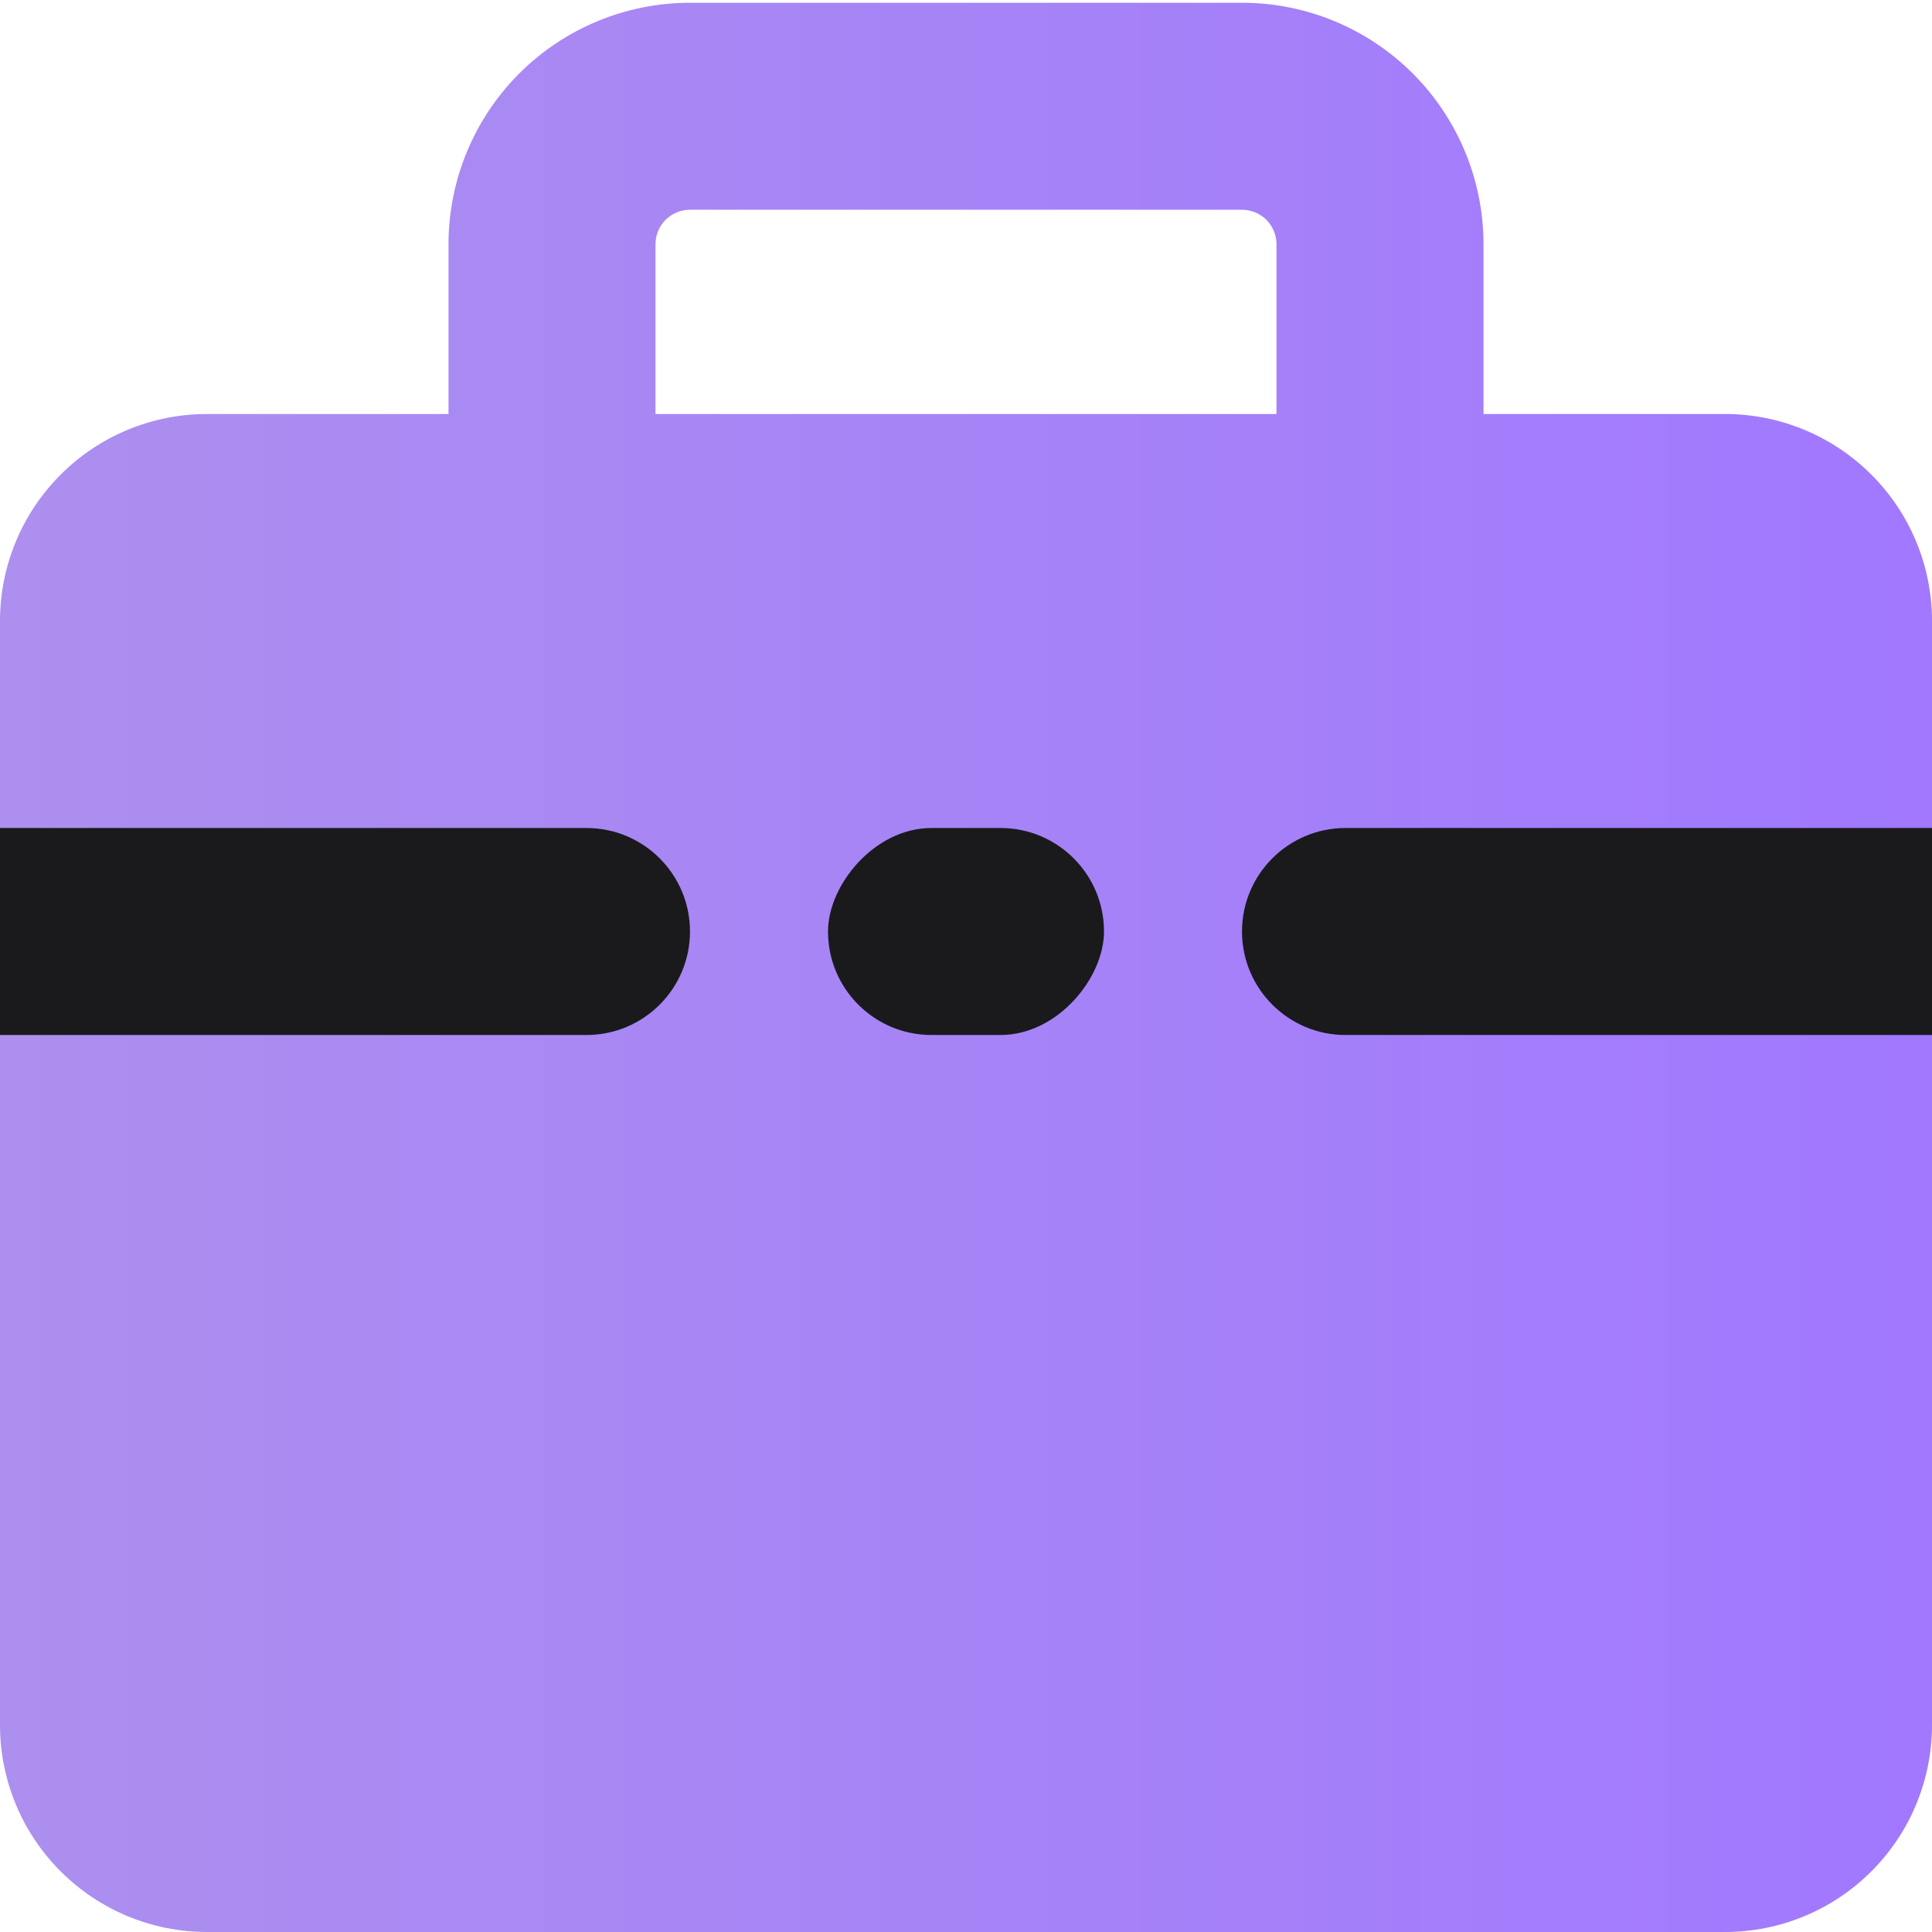<?xml version="1.0" encoding="UTF-8"?> <svg xmlns="http://www.w3.org/2000/svg" width="28" height="28" viewBox="0 0 28 28" fill="none"><g clip-path="url(#clip0_2045_15164)"><path fill-rule="evenodd" clip-rule="evenodd" d="M10 0.04C9.072 0.04 8.181 0.409 7.525 1.065C6.869 1.722 6.5 2.612 6.5 3.54V6H3C2.204 6 1.441 6.316 0.879 6.879C0.316 7.441 0 8.204 0 9L0 25C0 25.796 0.316 26.559 0.879 27.121C1.441 27.684 2.204 28 3 28H25C25.796 28 26.559 27.684 27.121 27.121C27.684 26.559 28 25.796 28 25V9C28 8.204 27.684 7.441 27.121 6.879C26.559 6.316 25.796 6 25 6H21.5V3.54C21.5 2.612 21.131 1.722 20.475 1.065C19.819 0.409 18.928 0.04 18 0.04H10ZM18.5 6V3.54C18.5 3.407 18.447 3.28 18.354 3.186C18.26 3.093 18.133 3.04 18 3.04H10C9.867 3.04 9.74 3.093 9.646 3.186C9.553 3.28 9.5 3.407 9.5 3.54V6H18.5Z" fill="url(#paint0_linear_2045_15164)"></path><rect width="4" height="3" rx="1.5" transform="matrix(-1 0 0 1 16 12)" fill="#1A1A1D"></rect><path d="M28 12H19.5C18.672 12 18 12.672 18 13.5V13.5C18 14.328 18.672 15 19.5 15H28V12Z" fill="#1A1A1D"></path><path d="M10 13.5C10 12.672 9.328 12 8.5 12H-1.78814e-07V15H8.5C9.328 15 10 14.328 10 13.5V13.5Z" fill="#1A1A1D"></path></g><defs><linearGradient id="paint0_linear_2045_15164" x1="0" y1="14.02" x2="28" y2="14.02" gradientUnits="userSpaceOnUse"><stop stop-color="#AC8FEE"></stop><stop offset="1" stop-color="#A178FF"></stop></linearGradient><clipPath id="clip0_2045_15164"><rect width="28" height="28" fill="white"></rect></clipPath></defs></svg> 